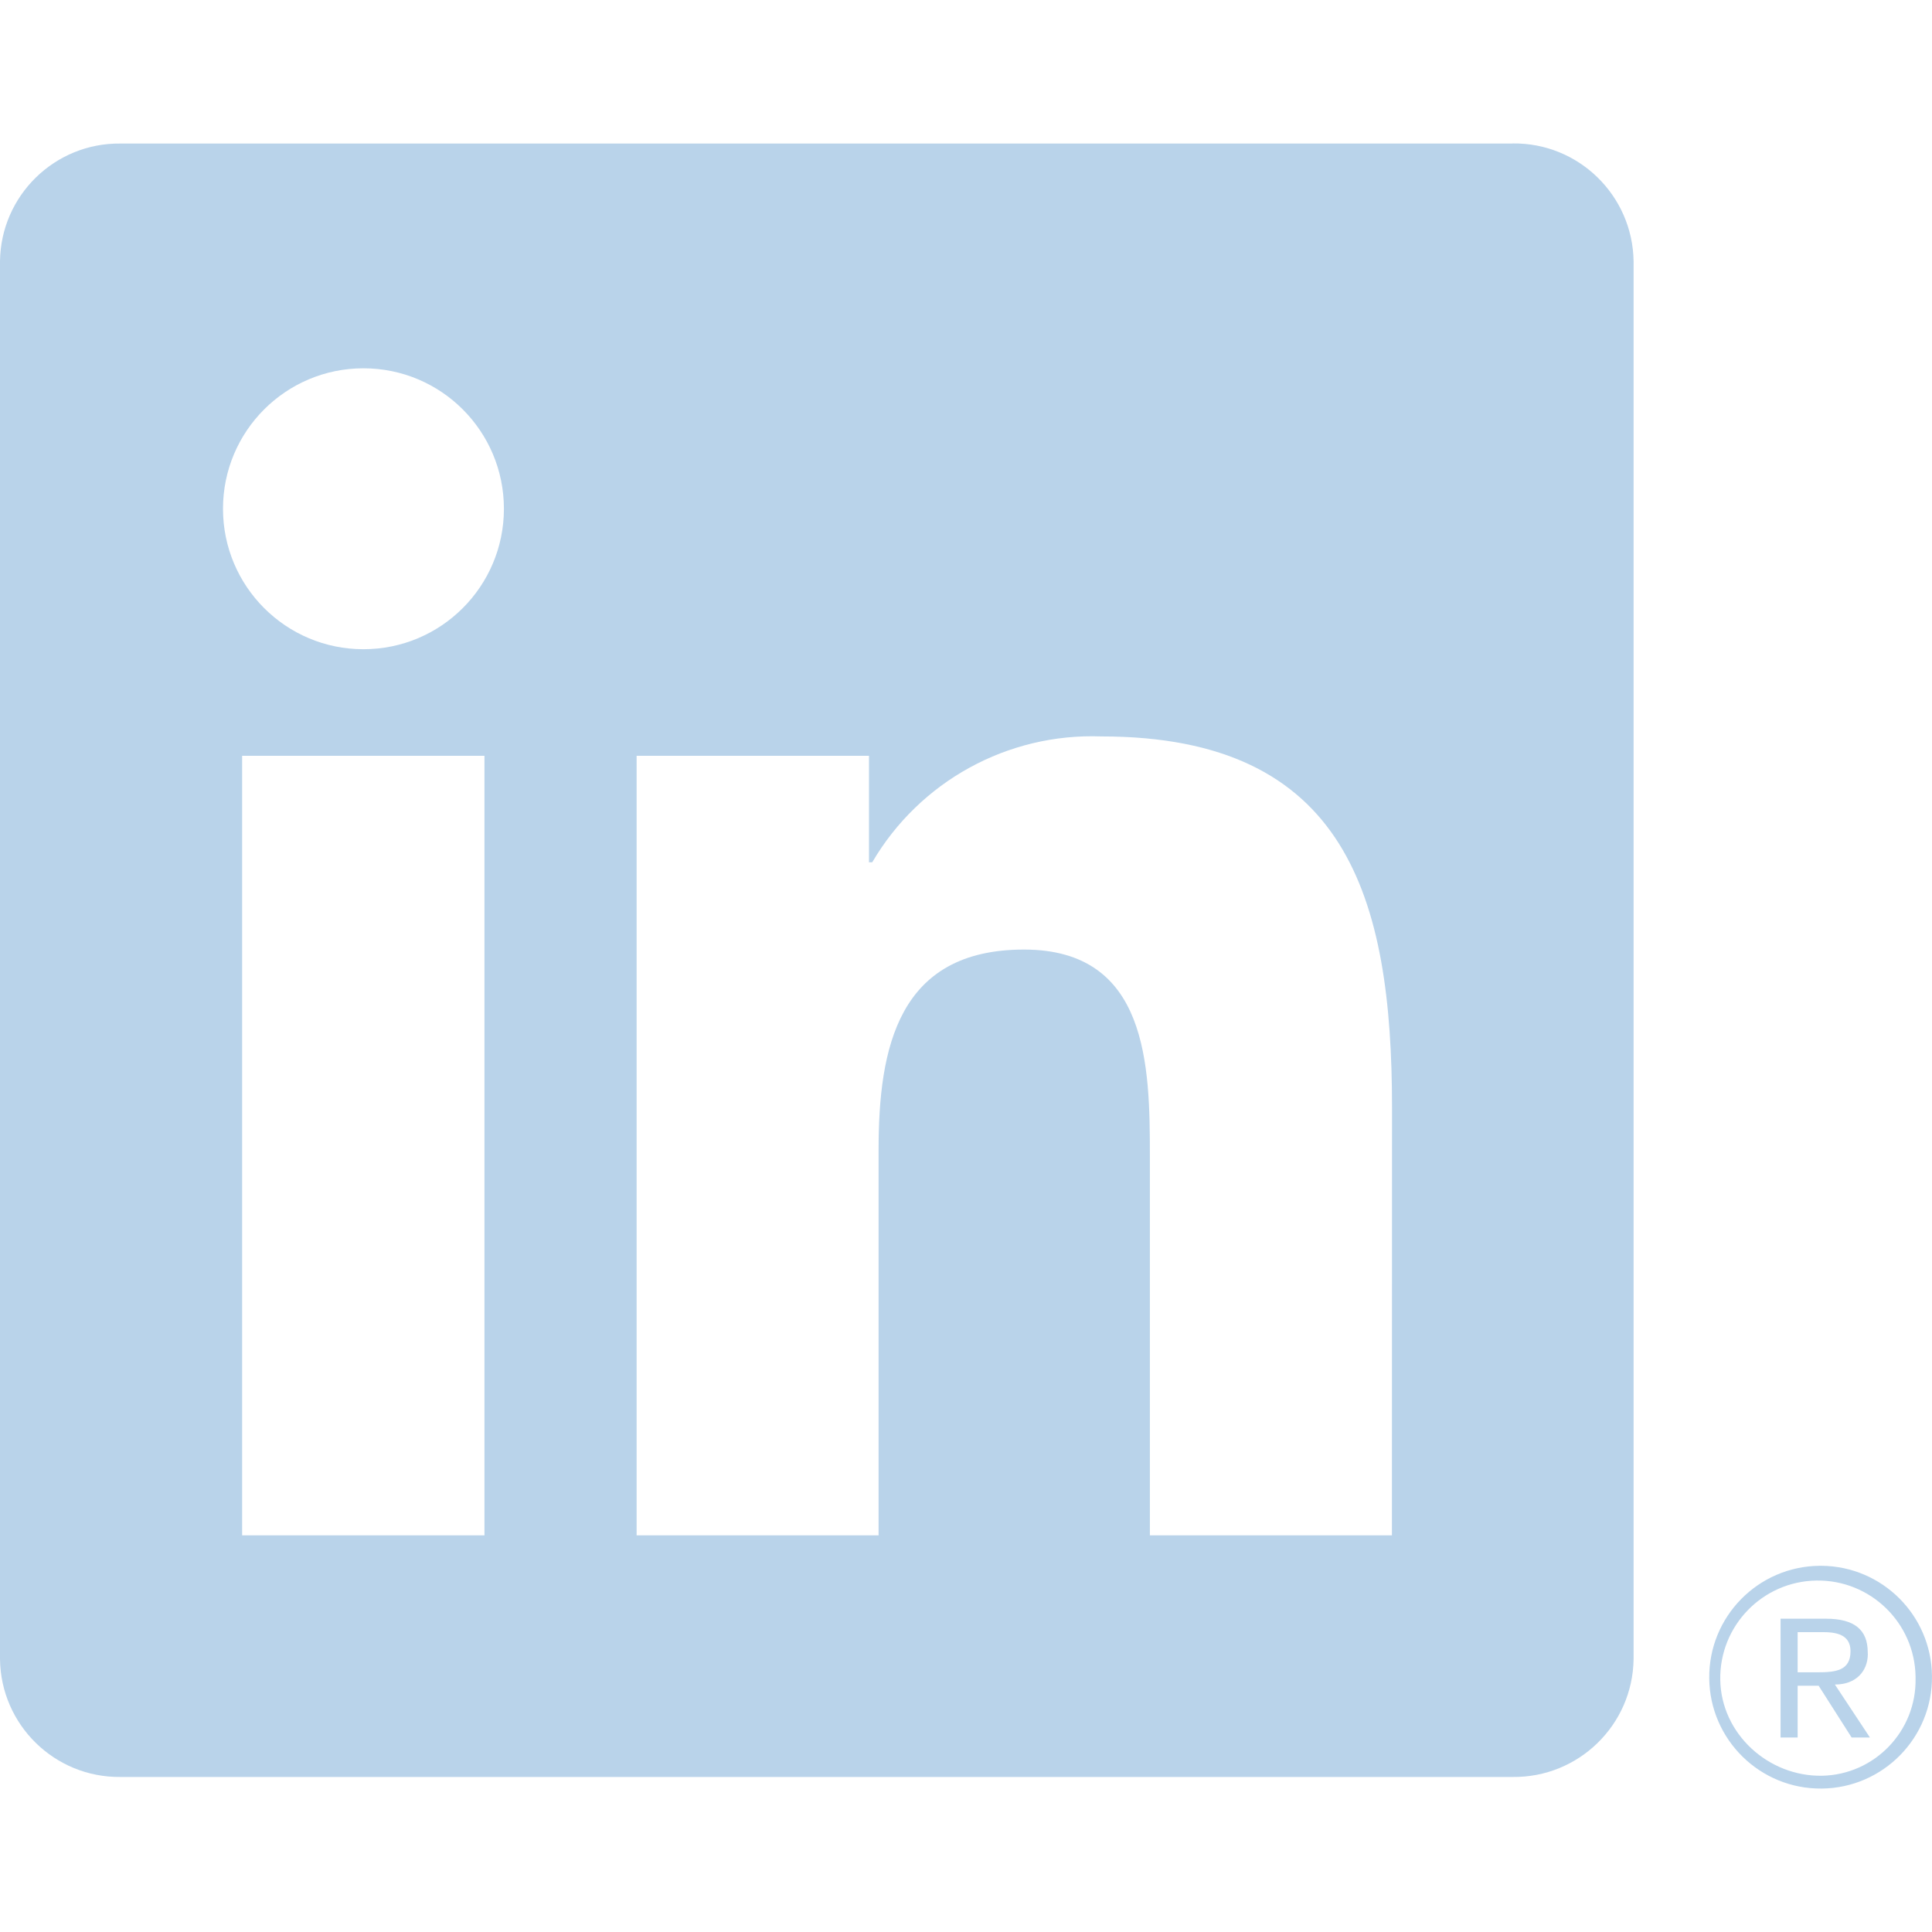 <svg width="57" height="57" viewBox="0 0 57 57" fill="none" xmlns="http://www.w3.org/2000/svg">
<g clip-path="url(#clip0_139_3733)">
<path d="M54.629 51.262H55.169L54.135 49.699C54.767 49.699 55.102 49.298 55.107 48.806C55.107 48.787 55.107 48.766 55.104 48.747C55.104 48.077 54.701 47.757 53.872 47.757H52.532V51.262H53.036V49.735H53.656L54.629 51.262ZM53.62 49.338H53.036V48.153H53.777C54.159 48.153 54.596 48.215 54.596 48.716C54.596 49.291 54.157 49.338 53.62 49.338Z" fill="#B9D3EA"/>
<path d="M41.066 45.298H33.925V34.114C33.925 31.447 33.877 28.015 30.21 28.015C26.491 28.015 25.921 30.92 25.921 33.922V45.298H18.782V22.299H25.638V25.441H25.733C27.132 23.052 29.73 21.624 32.497 21.727C39.736 21.727 41.069 26.488 41.069 32.68L41.066 45.298ZM10.723 19.154C8.434 19.154 6.579 17.299 6.579 15.01C6.579 12.72 8.434 10.866 10.723 10.866C13.013 10.866 14.867 12.72 14.867 15.01C14.867 17.299 13.013 19.154 10.723 19.154ZM14.293 45.298H7.144V22.299H14.293V45.298ZM44.626 4.235H3.555C1.615 4.213 0.024 5.769 0 7.709V48.949C0.024 50.892 1.615 52.447 3.555 52.426H44.626C46.571 52.45 48.17 50.894 48.196 48.949V7.707C48.167 5.762 46.569 4.206 44.626 4.232" fill="#B9D3EA"/>
<path d="M53.682 46.196C51.867 46.213 50.409 47.699 50.428 49.514C50.444 51.328 51.931 52.787 53.746 52.768C55.56 52.751 57.019 51.264 56.999 49.45C56.983 47.659 55.534 46.213 53.746 46.196H53.682ZM53.758 52.39C52.166 52.416 50.779 51.15 50.753 49.559C50.727 47.968 51.995 46.657 53.587 46.631C55.178 46.605 56.489 47.873 56.515 49.464C56.515 49.481 56.515 49.495 56.515 49.511C56.548 51.067 55.313 52.357 53.758 52.39H53.684H53.758Z" fill="#B9D3EA"/>
</g>
<defs>
<clipPath id="clip0_139_3733">
<rect width="57" height="57" fill="white"/>
</clipPath>
</defs>
</svg>
